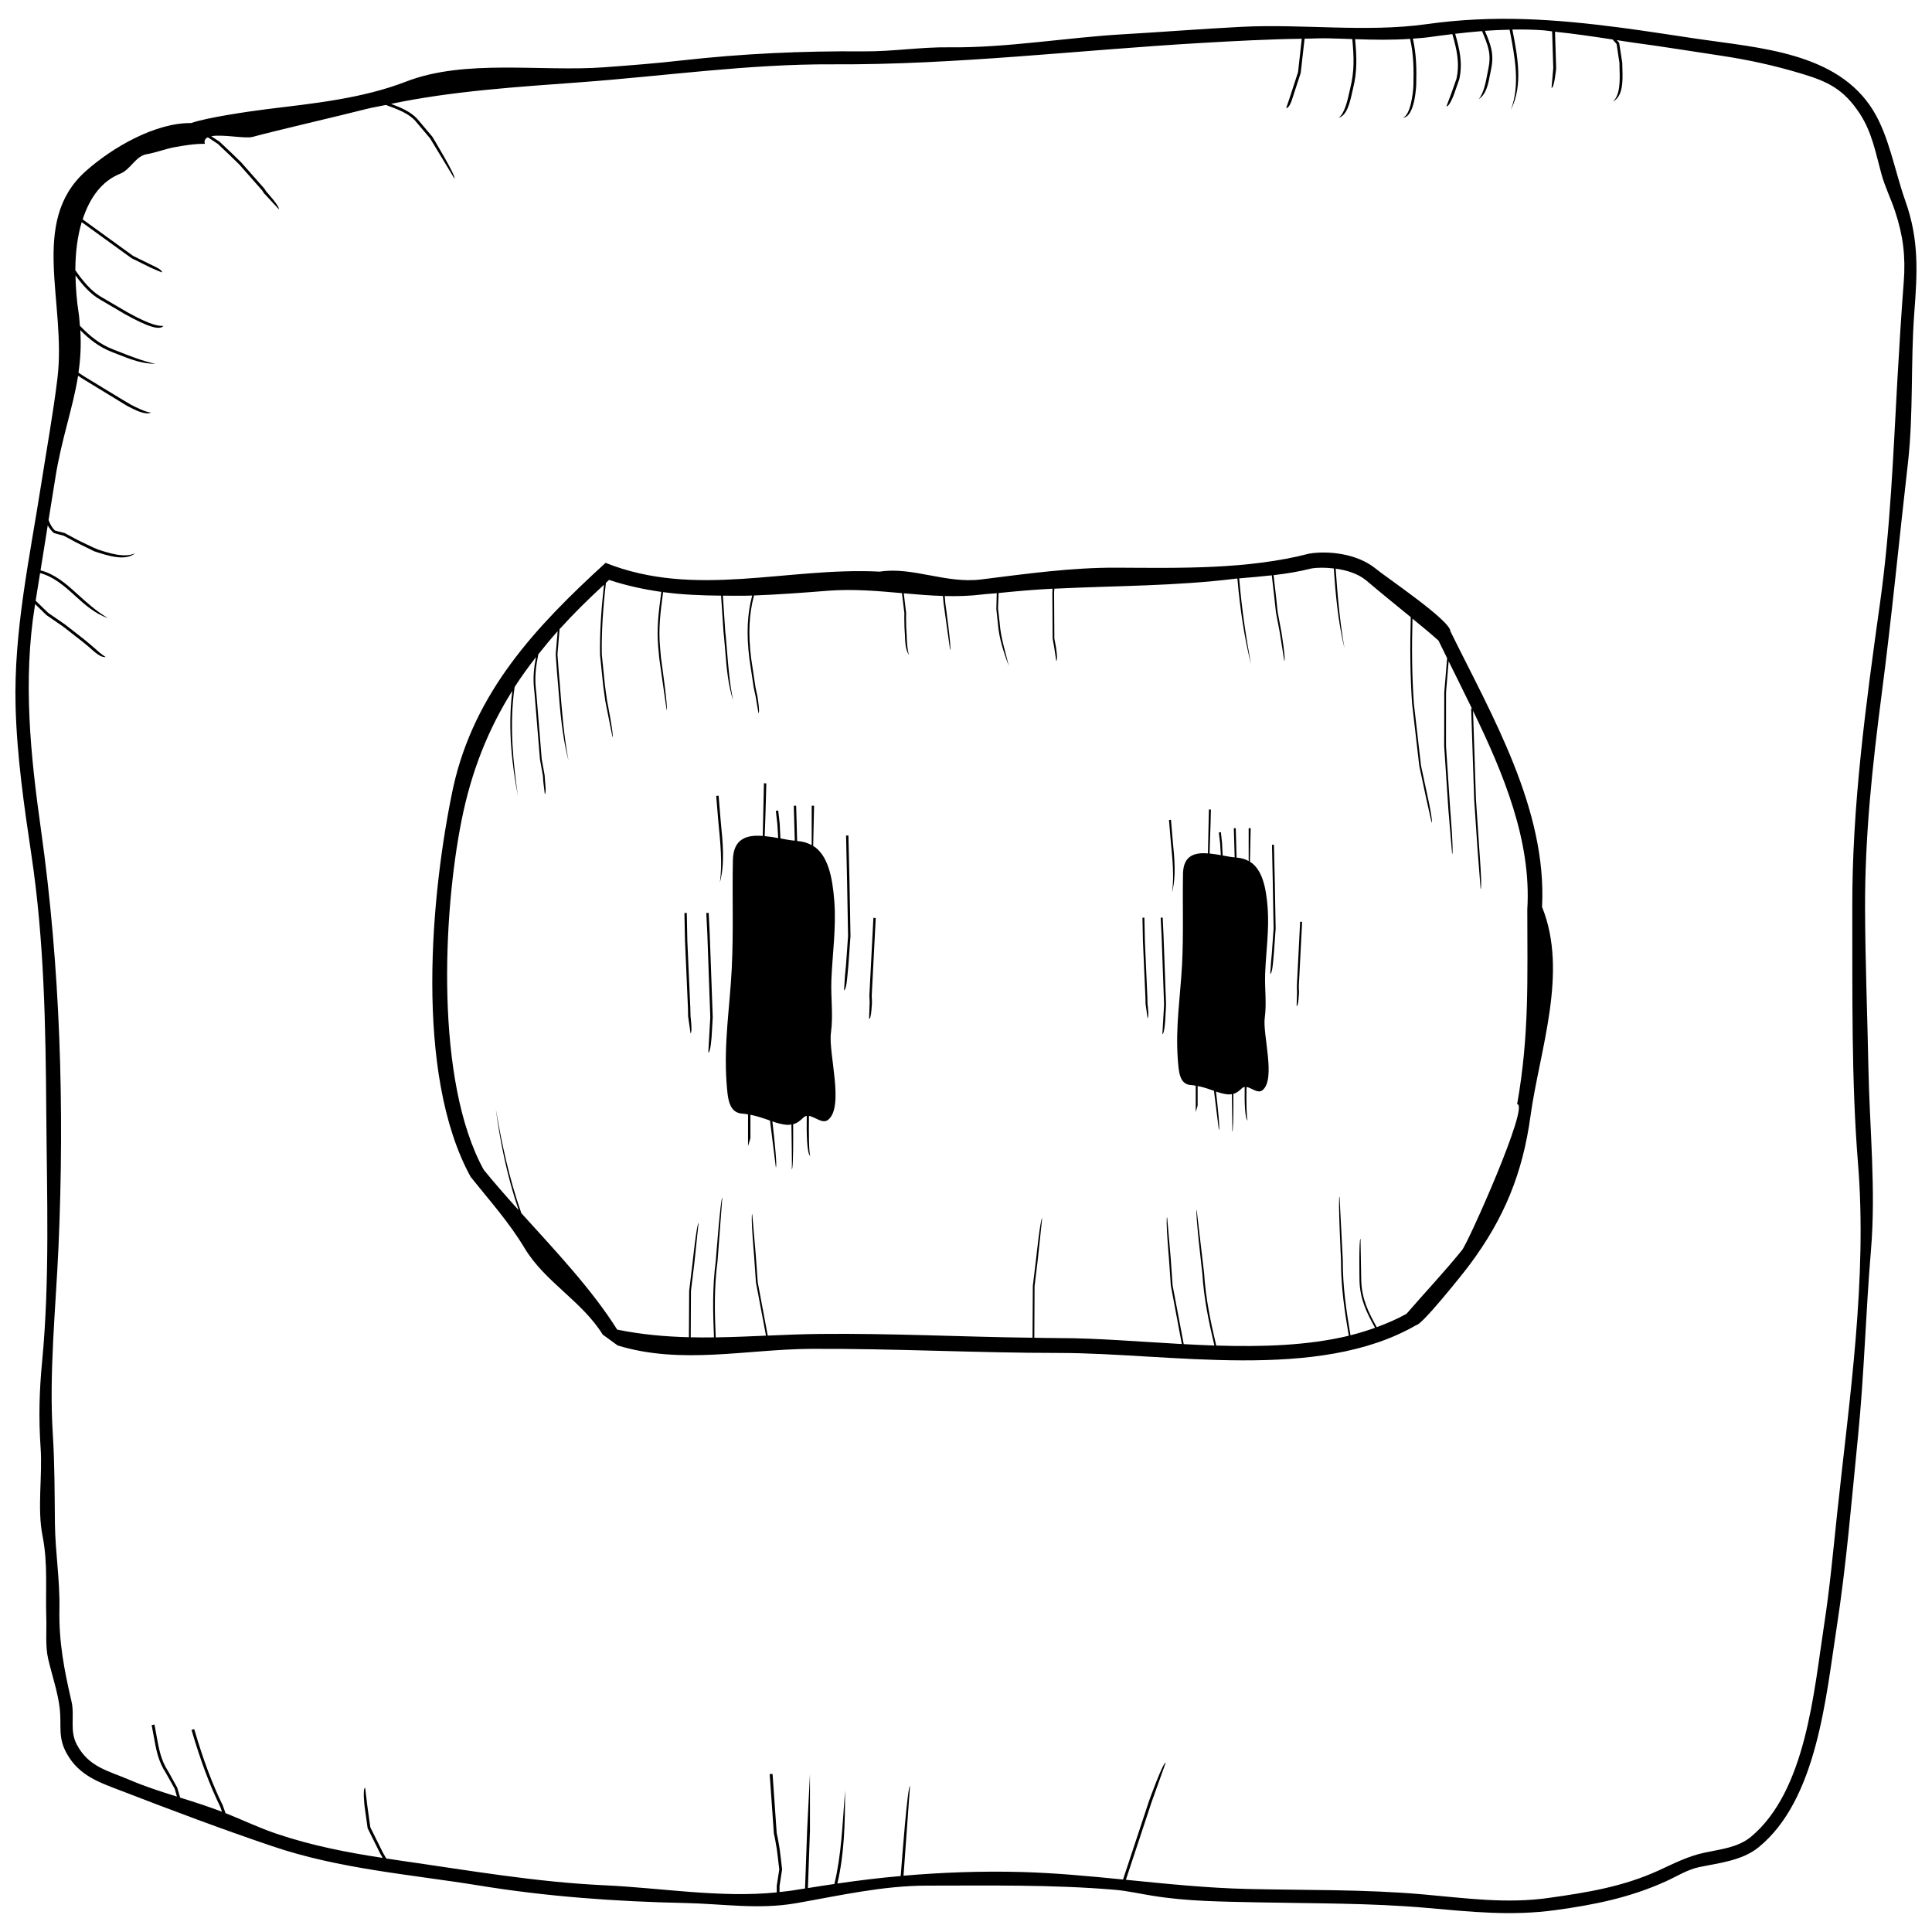 <?xml version="1.0" encoding="UTF-8"?>
<!-- Uploaded to: SVG Find, www.svgrepo.com, Generator: SVG Find Mixer Tools -->
<svg width="800px" height="800px" version="1.1" viewBox="144 144 512 512" xmlns="http://www.w3.org/2000/svg">
 <defs>
  <clipPath id="a">
   <path d="m148.09 148.09h503.81v502.91h-503.81z"/>
  </clipPath>
 </defs>
 <g clip-path="url(#a)">
  <path d="m648.93 197.22c-2.738-7.668-4.273-17.039-8.5-23.918-9.5-15.508-30.328-16.586-46.699-19.02-6.715-0.996-13.43-2.055-20.168-2.949-17.695-2.309-33.699-3.434-51.527-0.93-15.902 2.234-32.965-0.117-48.996 0.707-10.504 0.527-21 1.379-31.512 1.98-15.043 0.871-30.855 3.625-45.863 3.445-7.66-0.098-15.152 1.141-22.75 1.078-16.258-0.133-32.145 0.59-48.281 2.406-6.797 0.773-13.555 1.297-20.367 1.801-16.898 1.266-36.902-2.293-52.66 3.805-11.66 4.519-24.598 5.793-37.055 7.324-4.273 0.531-15.863 2.203-19.891 3.664-9.395-0.129-20.852 6.394-28.012 12.816-14.961 13.398-4.981 34.949-7.43 54.879-1.145 9.355-2.844 18.664-4.297 27.984-3.066 19.578-7.316 39.023-6.789 58.941 0.352 13.223 2.242 26.277 4.191 39.336 3.41 22.75 3.781 45.574 3.945 68.547 0.156 21.535 0.953 44.195-1.102 65.672-0.758 7.832-0.945 15.043-0.402 22.898 0.527 7.555-0.953 15.996 0.52 23.398 1.445 7.215 0.746 14.301 0.984 21.582 0.125 3.527-0.305 7.527 0.5 10.957 0.996 4.332 2.59 8.852 3.082 13.273 0.492 4.519-0.582 7.539 1.883 11.883 3.371 5.934 8.688 7.602 14.664 9.902 13.168 5.078 26.359 10.051 39.746 14.574 17.82 6.051 36.387 7.445 54.848 10.43 17.918 2.926 36.223 4.242 54.418 4.629 10.145 0.199 19.543 1.809 29.664 0.039 11.449-2.016 22.941-4.644 34.602-4.644 16.617 0 33.164-0.305 49.75 1.102 3.352 0.281 6.715 1.066 10.043 1.586 9.148 1.496 18.426 1.539 27.656 1.742 15.105 0.312 30.016 0.156 45.066 1.48 11.645 1.035 22.422 2.188 34.125 0.566 10.266-1.406 19.547-3.281 29.055-7.562 2.91-1.309 5.777-3.156 8.902-3.812 5.301-1.117 11.344-1.691 15.746-5.242 15.551-12.594 17.875-39.914 20.719-58.25 2.59-16.742 3.961-33.691 5.648-50.562 1.652-16.465 2.055-32.957 3.438-49.406 1.355-15.996-0.355-32.293-0.672-48.379-0.277-14.062-0.84-28.117-0.887-42.18-0.066-19.242 1.934-37.855 4.406-56.883 2.68-20.48 4.629-40.98 6.984-61.48 1.445-12.914 0.672-26.426 1.652-39.469 0.809-10.672 1.328-19.379-2.379-29.742zm-0.418 21.469c-0.672 8.762-1.207 17.508-1.703 26.277-1.102 19.75-1.816 39.031-4.57 58.734-3.758 26.867-7.453 53.828-7.363 81.023 0.066 22.258-0.281 45.426 1.52 67.652 2.465 30.434-2.254 61.988-5.488 92.293-1.07 10.051-1.973 20.098-3.519 30.082-2.688 17.426-4.75 43.891-19.383 56.031-3.438 2.859-8.152 3.297-12.344 4.207-4.391 0.945-8.012 2.828-12.09 4.699-9.438 4.316-18.977 5.852-29.137 7.281-11.332 1.594-21.945 0.066-33.238-0.93-15.59-1.379-31.094-1.078-46.727-1.445-10.777-0.262-21.438-1.371-32.098-2.434l6.805-20.562 3.746-10.453c-0.699-0.254-4.445 10.207-4.445 10.207l-6.863 20.738c-9-0.895-18-1.75-27.113-1.996-10.496-0.27-20.801 0.105-31.059 0.988l1.719-23.785c-0.648 0-2.121 19.305-2.465 23.867-5.59 0.492-11.188 1.176-16.785 1.988 1.809-7.734 2.039-15.5 2.039-24.699-0.699 9.27-0.969 17.078-2.828 24.82-2.336 0.344-4.676 0.691-7.019 1.086l0.543-15.262v-14.977l-0.75 14.977-0.551 15.371c-0.758 0.133-1.512 0.215-2.269 0.352-1.48 0.262-2.984 0.426-4.488 0.59v-1.637l0.676-4.363-0.336-2.918-0.312-2.508-0.469-2.719-0.312-1.473c0-0.023-1.102-15.676-1.102-15.676l-0.758 0.016 1.109 15.773c0 0.023 0.328 1.539 0.328 1.539l0.453 2.606 0.32 2.582 0.328 2.805-0.672 4.348v1.719c-14.926 1.512-30.633-1.199-45.566-1.883-18.305-0.84-36.098-3.961-54.238-6.551-1.242-0.172-2.457-0.379-3.684-0.559l-0.922-1.629-3.289-6.625-0.773-5.523-0.602-4.973c-0.715 0.172-0.141 5.012-0.141 5.012l0.797 5.711 3.356 6.773 0.633 1.109c-9.543-1.465-18.82-3.262-28.094-6.394-4.66-1.57-9.008-3.672-13.562-5.481-0.016-0.051-0.039-0.113-0.051-0.156l-0.637-1.816c-2.828-5.785-5.172-12.043-7.602-20.285l-0.715 0.199c2.426 8.27 4.793 14.574 7.629 20.398 0 0.008 0.277 0.789 0.445 1.297-3.672-1.414-7.379-2.582-11.078-3.746-0.09-0.32-0.195-0.582-0.281-0.938l-0.508-1.727-2.344-4.227c-1.973-3-2.508-6.031-3.133-9.516l-0.543-2.949-0.746 0.141 0.543 2.926c0.633 3.574 1.184 6.664 3.246 9.797l2.316 4.144c0 0.008 0.453 1.578 0.453 1.578 0.039 0.156 0.09 0.336 0.125 0.5-4.215-1.316-8.434-2.664-12.602-4.453-5.688-2.426-10.777-3.371-13.93-9.352-1.965-3.738-0.492-7.512-1.398-11.434-1.957-8.418-3.371-15.773-3.199-24.461 0.156-7.629-1.094-15.043-1.191-22.555-0.09-7.922-0.051-15.707-0.551-23.621-1.051-16.391 0.781-33.508 1.504-49.965 1.602-36.754 0.469-73.973-4.644-110.35-2.785-19.75-4.816-39.574-1.621-59.418 0.023-0.133 0.043-0.27 0.066-0.402l3.008 2.91 4.504 3.106 5.012 3.91 1.703 1.406c1.719 1.539 3.231 2.894 4.465 2.672-1.004-0.582-2.406-1.84-3.328-2.672l-0.656-0.566-1.703-1.414-5.074-3.961-4.488-3.098-3.305-3.199c0.395-2.441 0.781-4.883 1.176-7.324 3.535 0.938 6.297 3.305 9.133 5.887 2.637 2.398 5.367 4.867 8.836 6.031-3.082-1.809-5.746-4.227-8.328-6.574-2.805-2.555-5.746-5.086-9.52-6.066 0.641-3.969 1.273-7.934 1.906-11.91 0.426 0.746 0.945 1.422 1.621 2.012 0.172 0.09 2.606 0.707 2.606 0.707-0.016-0.008 3.297 1.773 3.297 1.773l4.816 2.367c3.738 1.223 8.293 2.695 10.855 0.477-2.731 1.391-7.035-0.016-9.887-0.953-0.738-0.238-5.41-2.531-5.41-2.531l-3.41-1.832c-0.023-0.008-2.566-0.664-2.566-0.664-0.773-0.723-1.305-1.703-1.699-2.785 0.59-3.684 1.191-7.356 1.773-11.039 1.609-10.316 4.652-18.484 6.051-27.199l1.133 0.75 11.887 7.258c2.309 1.184 4.801 2.473 6.328 1.75-1.52-0.113-3.902-1.34-5.336-2.078-0.664-0.336-12.461-7.539-12.461-7.539l-1.453-0.961c0.527-3.566 0.746-7.281 0.484-11.25 2.367 2.359 4.941 4.461 8.5 5.828l1.652 0.641c3.172 1.25 6.164 2.426 9.758 2.449-3.445-0.766-6.371-1.922-9.477-3.148l-1.66-0.648c-3.766-1.445-6.344-3.684-8.883-6.305-0.098-1.117-0.148-2.203-0.328-3.371-0.535-3.434-0.773-6.758-0.832-9.977 1.867 2.555 3.922 4.973 6.699 6.516l6.379 3.746c6.141 3.418 9.207 4.34 10.234 3.133-0.969-0.008-2.672 0.215-9.602-3.641-0.27-0.16-6.648-3.894-6.648-3.894-2.969-1.645-5.098-4.391-7.102-7.199 0.008-4.676 0.559-9 1.684-12.766l0.277 0.199 12.926 9.355 5.18 2.555 2.848 1.215c0.32-0.672-2.566-1.898-2.566-1.898l-5.043-2.481-12.898-9.336-0.465-0.348c1.875-5.769 5.094-10.168 9.945-12.098 2.762-1.094 4.074-4.699 7.066-5.176 2.121-0.34 5.144-1.449 7.234-1.828 2.637-0.477 5.418-0.953 8.145-0.906-0.281-0.898 0.105-1.402 0.781-1.73l2.656 1.75 3.023 2.867 2.664 2.59 6.008 6.812 0.527 0.797 3.93 4.234c0.328-0.672-3.305-4.652-3.305-4.652l-0.531-0.812-6.144-6.953-2.609-2.539-3.113-2.934-2.203-1.449c3-0.582 8.992 0.707 10.949 0.18 6.051-1.66 23.762-5.746 29.836-7.324 1.801-0.469 3.664-0.75 5.488-1.145l0.195 0.074c2.805 1.027 5.719 2.078 7.586 4.117l3.938 4.66 6.438 10.637c0.672-0.328-5.859-11.098-5.859-11.098l-3.977-4.699c-1.773-1.934-4.438-3.039-6.961-3.977 16.391-3.434 33.5-4.488 50.359-5.738 22.258-1.652 44.434-4.859 66.773-4.742 32.508 0.172 65.258-3.797 97.758-5.672 8.828-0.508 17.629-0.988 26.473-1.102l-0.984 8.852-2.383 7.297-0.75 2.172c0.707 0.238 1.445-1.93 1.445-1.93l2.391-7.332 1.027-9.074c2.055-0.023 4.117-0.148 6.18-0.105 2.144 0.043 4.305 0.133 6.469 0.207 0.438 4.875 0.594 8.391-0.543 13.004l-0.246 1.078c-0.469 2.16-1.289 5.762-2.867 6.781 2.242-0.551 3.051-4.199 3.59-6.617l0.246-1.066c1.152-4.699 1.004-8.254 0.559-13.16 4.859 0.172 9.746 0.246 14.574-0.082 0.93 4.117 0.988 7.957 0.887 12.113-0.066 2.547-0.871 8.293-2.836 8.77 3.262-0.023 3.574-8.664 3.574-8.746 0.105-4.168 0.051-8.047-0.887-12.199 1.363-0.105 2.723-0.18 4.078-0.363 2.113-0.297 4.242-0.574 6.379-0.832 1.152 4.012 2.023 7.617 1.094 11.844l-1.422 4.019-1.227 3.262c0.723 0.195 1.922-2.969 1.922-2.969l1.461-4.16c0.969-4.356 0.09-8.039-1.078-12.09 2.367-0.281 4.742-0.512 7.117-0.707l0.082 0.188c1.512 3.648 2.426 5.852 1.594 9.781l-0.277 1.43c-0.426 2.254-0.945 5.07-2.293 6.625 2.023-1.223 2.582-4.141 3.016-6.492l0.277-1.398c0.879-4.16-0.117-6.559-1.637-10.207 2.18-0.164 4.363-0.246 6.543-0.297l0.09 0.445c1.297 6.676 2.746 14.254 0.246 20.77 3.269-6.438 1.785-14.121 0.469-20.91l-0.066-0.344c2.777-0.043 5.555 0 8.316 0.207 0.746 0.059 1.473 0.199 2.219 0.277l0.305 9.699-0.465 5.301c0.75 0.008 1.223-5.195 1.223-5.195l-0.297-9.715c5.098 0.535 10.176 1.273 15.262 2.062l1.051 1.176 0.758 4.988 0.031 1.734c0.098 2.875 0.207 6.832-1.758 8.539 2.723-1.398 2.606-5.539 2.516-8.562l-0.039-1.703-0.828-5.297-0.633-0.715c1.535 0.23 3.066 0.492 4.602 0.699 7.637 1.012 15.27 2.277 22.883 3.41 7.481 1.117 14.375 2.637 21.594 4.816 6.969 2.098 11.086 4.125 15.305 10.527 3.269 4.981 4.199 10.332 5.738 15.961 0.922 3.41 2.539 6.609 3.641 9.969 2.156 6.496 2.805 11.961 2.297 18.684z"/>
 </g>
 <path d="m479.18 413.68c0.527-3.91-0.059-7.758 0.098-11.695 0.23-5.769 1.086-11.547 0.672-17.352-0.418-5.492-1.438-10.223-4.703-12.281l0.199-8.875h-0.535v8.711c-0.902-0.5-1.949-0.832-3.207-0.914l-0.215-7.801h-0.512l0.223 7.727c-0.906-0.059-2.004-0.262-3.18-0.484-0.082-1.809-0.164-3.336-0.164-3.336l-0.312-2.852-0.535 0.09 0.336 2.859 0.188 3.148c-0.977-0.188-1.996-0.336-2.984-0.438 0.215-5.391 0.355-11.648 0.355-11.648l-0.527-0.039-0.262 11.656c-3.418-0.27-6.492 0.477-6.602 5.324-0.156 8.055 0.164 15.977-0.254 24.133-0.461 8.574-1.742 16.223-1.141 24.969 0.277 3.344 0.352 6.91 3.691 6.984 0.371 0.008 0.715 0.113 1.07 0.156v6.996l0.508-1.742v-5.172c1.48 0.277 2.918 0.773 4.332 1.273l1.289 10.355c0.352-0.039-0.27-5.926-0.758-10.16 1.043 0.352 2.086 0.664 3.195 0.758 0.41 0.008 0.73-0.023 1.027-0.066 0.039 3.426 0.105 6.977 0.105 8.777 0 0.617-0.008 1.035-0.023 1.16 0.223-0.023 0.312-3.297 0.312-7.125 0-0.953-0.008-1.93-0.016-2.894 0.855-0.199 1.391-0.664 2.324-1.52 0.207-0.195 0.445-0.277 0.684-0.312-0.066 3.887 0.031 8.41 0.773 8.902-0.305-0.715-0.352-5.121-0.289-8.895 1.371 0.23 3 1.84 4.227 0.863 3.633-2.879-0.008-14.805 0.609-19.242z"/>
 <path d="m488.55 388.25-0.871 17.16 0.051 1.535-0.117 3.656c0.492 0.199 0.641-3.691 0.641-3.691l-0.059-1.496 0.879-17.086z"/>
 <path d="m481.61 367.88h-0.52l0.215 10.227 0.215 11.969-0.461 6.477-0.215 2.328-0.215 3.215c0.527-0.074 0.746-3.098 0.746-3.098l0.223-2.441 0.461-6.477-0.215-12.008z"/>
 <path d="m452.12 387.16-0.527 0.047 0.238 4.652 0.664 18.395-0.453 7.809c0.527 0 0.758-3.773 0.758-3.773l0.215-4.043-0.672-18.426z"/>
 <path d="m454.32 361.26-0.527 0.043 0.484 5.746c0.445 4.535 0.914 9.23 0.336 13.379 1.094-4.133 0.641-8.875 0.188-13.453z"/>
 <path d="m448.06 408.13-0.656-14.77-0.133-6.18-0.508 0.031 0.125 6.164 0.656 14.836 0.043 1.84 0.535 3.789c0.445-0.371-0.016-3.773-0.016-3.773z"/>
 <path d="m364.21 417.7c0.641-4.699-0.066-9.289 0.117-14.012 0.277-6.93 1.305-13.848 0.781-20.801-0.5-6.594-1.711-12.254-5.606-14.727l0.238-10.629h-0.633v10.445c-1.086-0.609-2.336-1.004-3.856-1.102l-0.262-9.344h-0.625l0.262 9.254c-1.086-0.082-2.391-0.312-3.805-0.59-0.09-2.168-0.195-3.996-0.195-3.996l-0.395-3.41-0.625 0.113 0.395 3.426 0.23 3.766c-1.176-0.215-2.383-0.395-3.582-0.512 0.262-6.461 0.434-13.973 0.434-13.973l-0.633-0.039-0.312 13.965c-4.102-0.32-7.785 0.582-7.914 6.379-0.207 9.656 0.188 19.152-0.312 28.938-0.527 10.289-2.098 19.445-1.379 29.934 0.328 4.004 0.426 8.262 4.438 8.359 0.438 0.008 0.84 0.133 1.266 0.188v8.398l0.633-2.094v-6.207c1.785 0.344 3.492 0.93 5.195 1.539l1.539 12.402c0.402-0.039-0.336-7.102-0.914-12.188 1.242 0.434 2.492 0.797 3.82 0.914 0.484 0 0.863-0.031 1.223-0.082 0.051 4.094 0.133 8.328 0.133 10.496 0 0.758-0.008 1.242-0.031 1.398 0.277-0.023 0.371-3.953 0.371-8.531 0-1.133-0.008-2.309-0.016-3.461 1.035-0.246 1.684-0.781 2.793-1.809 0.254-0.23 0.527-0.336 0.812-0.387-0.074 4.652 0.031 10.066 0.945 10.66-0.379-0.84-0.426-6.125-0.355-10.652 1.629 0.254 3.59 2.195 5.062 1.043 4.379-3.461 0.023-17.754 0.762-23.074z"/>
 <path d="m375.46 387.22-1.066 20.562 0.074 1.848-0.156 4.371c0.609 0.246 0.773-4.422 0.773-4.422l-0.066-1.793 1.059-20.473z"/>
 <path d="m368.84 365.42h-0.625l0.27 12.27 0.262 14.344-0.551 7.758-0.27 2.812-0.246 3.832c0.625-0.09 0.879-3.723 0.879-3.723l0.277-2.918 0.551-7.758-0.262-14.406z"/>
 <path d="m331.81 385.92-0.633 0.043 0.277 5.59 0.781 22.035-0.527 9.355c0.633 0 0.895-4.519 0.895-4.519l0.281-4.832-0.797-22.086z"/>
 <path d="m334.44 354.86-0.641 0.066 0.574 6.894c0.543 5.426 1.094 11.062 0.41 16.02 1.332-4.941 0.773-10.629 0.223-16.125z"/>
 <path d="m326.94 411.05-0.789-17.703-0.148-7.414-0.625 0.031 0.156 7.383 0.781 17.805 0.043 2.203 0.656 4.527c0.52-0.445-0.016-4.504-0.016-4.504z"/>
 <path d="m552.66 384.35c1.34-25.898-13.324-50.77-24.281-73.043 0-2.91-17.336-14.508-19.949-16.719-4.801-3.828-12.223-4.703-17.449-3.879-16.289 4.227-34.273 3.82-50.926 3.731-12.141-0.066-24.059 1.629-36.082 3.125-9.297 1.16-18.188-3.438-26.828-2.078-24.434-1.273-48.887 7.184-72.664-2.324-18.551 16.941-34.676 34.176-40.332 59.285-5.984 28.078-10.445 76.109 4.586 103.45 5.07 6.352 10.078 11.875 14.277 18.855 5.391 8.984 15.195 14.031 20.719 22.93l3.961 2.883c16.875 5.16 34.152 1.004 51.156 0.895 21.863-0.113 43.891 1.086 65.812 1.086 29.293 0 68.613 7.711 94.684-7.391 1.48 0 12.32-13.562 14.121-15.977 9.164-12.277 14.062-24.289 16.125-39.379 2.41-17.465 10.098-38.086 3.07-55.445zm-21.191 90.922c-4.637 5.738-9.82 11.227-14.73 16.898-2.5 1.398-5.16 2.539-7.898 3.543-2.188-3.977-3.887-7.309-4.094-12.156l-0.199-11.262c-0.477-0.008-0.262 11.277-0.262 11.277 0.199 4.93 1.914 8.301 4.117 12.305-2.121 0.758-4.281 1.43-6.516 1.988-1.07-6.344-2.07-12.879-2.031-19.949l-0.863-16.832c-0.453 0.059 0.387 16.824 0.387 16.832-0.039 7.117 0.984 13.699 2.062 20.07-10.898 2.621-22.996 2.977-35.129 2.598-1.43-6.066-2.793-12.355-3.215-19.191l-1.965-16.734c-0.469 0.105 1.496 16.773 1.496 16.773 0.41 6.82 1.766 13.086 3.195 19.148-2.711-0.098-5.426-0.223-8.129-0.371l-2.941-15.559-0.512-7.281-0.938-10.773c-0.461 0.059 0.469 10.809 0.469 10.809l0.512 7.289 2.91 15.492c-11.426-0.633-22.609-1.578-32.539-1.578-2.18 0-4.371-0.059-6.551-0.09l0.066-13.676 0.871-7.215 1.141-10.777c-0.469-0.023-1.602 10.719-1.602 10.719l-0.871 7.234-0.082 13.711c-18.82-0.23-37.75-1.207-56.465-1.004-4.652 0.051-9.199 0.238-13.703 0.438l-2.656-14.145-0.523-7.266-0.93-10.777c-0.461 0.051 0.469 10.793 0.469 10.793l0.512 7.289 2.664 14.121c-4.473 0.195-8.895 0.387-13.324 0.453-0.277-6.461-0.469-13.133 0.484-20.234l1.266-16.809c-0.469 0.008-1.727 16.75-1.727 16.75-0.945 7.133-0.75 13.816-0.484 20.293-2.047 0.031-4.102 0.031-6.164-0.023l0.066-12.289 0.879-7.215 1.133-10.777c-0.469-0.016-1.609 10.719-1.609 10.719l-0.879 7.242-0.066 12.305c-6.238-0.156-12.527-0.699-19.012-2.016-6.648-10.602-16.332-20.836-25.398-30.863-3.312-9.402-5.309-19.012-6.766-27.641 1.094 8.41 2.949 17.703 6.043 26.836-3.231-3.582-6.371-7.144-9.246-10.691-12.93-23.488-10.773-68.062-5.887-92.523 2.648-13.316 7.184-24.387 13.465-34.406-1.273 10.141-0.016 20.016 1.461 27.754-1.109-8.047-2.367-18.297-0.848-28.758 1.742-2.719 3.648-5.344 5.656-7.93-0.508 2.664-0.82 5.336-0.52 8.219l0.141 1.391 1.438 17.492c0 0.023 0.773 4.297 0.773 4.297 0 0.008 0.113 1.637 0.113 1.637l0.395 3.262c0.453-0.117 0.074-3.277 0.074-3.281l-0.113-1.676c0-0.008-0.781-4.324-0.781-4.324 0-0.016-1.422-17.449-1.422-17.449l-0.148-1.398c-0.312-3.133 0.066-5.949 0.676-8.91 1.637-2.07 3.32-4.117 5.121-6.133l-0.52 6.195 0.352 4.773 0.277 3.207c0.512 6.664 1.051 13.543 2.777 20.188-1.273-6.723-1.785-13.594-2.309-20.234l-0.277-3.207-0.352-4.75 0.559-6.707c3.594-3.969 7.527-7.867 11.77-11.77-0.746 6.641-1.125 12.656-1.051 18.492l0.84 8.234 0.543 3.988 1.922 9.676c0.453-0.105-1.453-9.738-1.453-9.738l-0.551-4.012-0.828-8.18c-0.098-5.984 0.305-12.125 1.094-18.961 0.281-0.262 0.535-0.52 0.82-0.781 4.481 1.488 9.125 2.5 13.859 3.18l-0.059 0.445c-0.656 4.996-1.223 9.305-0.738 14.426l0.246 2.711 1.957 13.742c0.469-0.117-1.488-13.785-1.488-13.785l-0.238-2.719c-0.484-5.07 0.082-9.352 0.738-14.324l0.059-0.438c5.047 0.691 10.199 0.895 15.363 0.938l0.633 9.508 0.148 1.422 0.312 3.633c0.363 4.465 0.738 9.082 2.113 13.223-0.922-4.234-1.289-8.828-1.645-13.258l-0.312-3.633-0.148-1.43-0.625-9.461c2.59 0.008 5.172 0.059 7.766-0.031-1.297 4.856-1.562 10.051-0.758 16.609l1.16 7.773 0.52 2.41 0.738 4.356c0.469 0-0.277-4.481-0.277-4.465l-0.512-2.375-1.16-7.758c-0.812-6.559-0.527-11.738 0.773-16.57 6.582-0.246 13.125-0.738 19.453-1.242 6.797-0.535 13.297 0.051 19.75 0.625l0.641 5.269-0.016 1.371 0.043 2.391 0.113 1.891c0.059 1.949 0.133 4.16 1.094 5.465-0.492-1.465-0.574-3.594-0.633-5.481l-0.113-1.934-0.043-2.328 0.023-1.398c0-0.008-0.363-2.992-0.625-5.203 3.461 0.312 6.91 0.594 10.383 0.707l0.156 1.859 1.734 12.453c0.461-0.117-1.273-12.492-1.273-12.492l-0.148-1.809c3.312 0.09 6.664 0 10.059-0.426 1.242-0.156 2.488-0.188 3.731-0.32l-0.117 4.152 0.41 3.84c0.312 4.144 1.617 7.766 2.875 11.277-0.805-3.641-2.086-7.234-2.391-11.316l-0.438-3.879 0.152-4.121c4.766-0.492 9.52-0.906 14.293-1.145l-0.051 1.078 0.074 12.156 0.426 2.367 0.535 3.512c0.477-0.039-0.066-3.594-0.074-3.594l-0.434-2.336-0.066-12.066 0.059-1.125c16.066-0.789 32.145-0.672 48.082-2.656 0.148-0.008 0.281-0.023 0.434-0.039 0.758 8.59 1.898 15.887 3.609 22.711-1.281-6.914-2.398-14.172-3.141-22.75 2.902-0.246 5.785-0.477 8.648-0.805l0.59 5.121 0.508 4.652c0.008 0 1.012 5.352 1.012 5.352l1.199 7.539c0.469-0.031-0.758-7.629-0.758-7.629l-0.996-5.316-0.492-4.644-0.59-5.121c3.379-0.395 6.738-0.93 10.07-1.777 1.711-0.277 3.789-0.246 5.887 0 0.469 6.848 1.117 14.055 2.836 21.188-1.266-7.184-1.867-14.332-2.336-21.133 2.91 0.402 5.828 1.305 7.981 3.023 3.922 3.336 7.934 6.559 11.918 9.828-0.223 8.039-0.156 15.641 0.355 22.93l1.898 16.453 1.785 8.383 1.48 6.676c0.461-0.09-1.027-6.797-1.027-6.797l-1.785-8.352-1.883-16.406c-0.508-7.16-0.582-14.621-0.363-22.488 2.324 1.906 4.652 3.805 6.887 5.805 0.738 1.535 1.52 3.106 2.293 4.668l-0.758 9.031-0.023 14.254 1.102 16.699 1.004 11.949c0.469-0.016-0.52-11.992-0.52-11.992l-1.102-16.652 0.008-14.254 0.691-8.219c2.016 4.086 4.094 8.254 6.164 12.516l-0.199 0.008 0.805 24.18 0.887 13.16 0.82 10.504c0.469-0.023-0.355-10.555-0.355-10.547l-0.879-13.117-0.781-23.582c8.094 16.676 15.508 34.496 14.383 52.66 0 17.957 0.574 33.23-2.695 51.609 3.418-0.043-12.871 36.492-14.59 38.645z"/>
</svg>